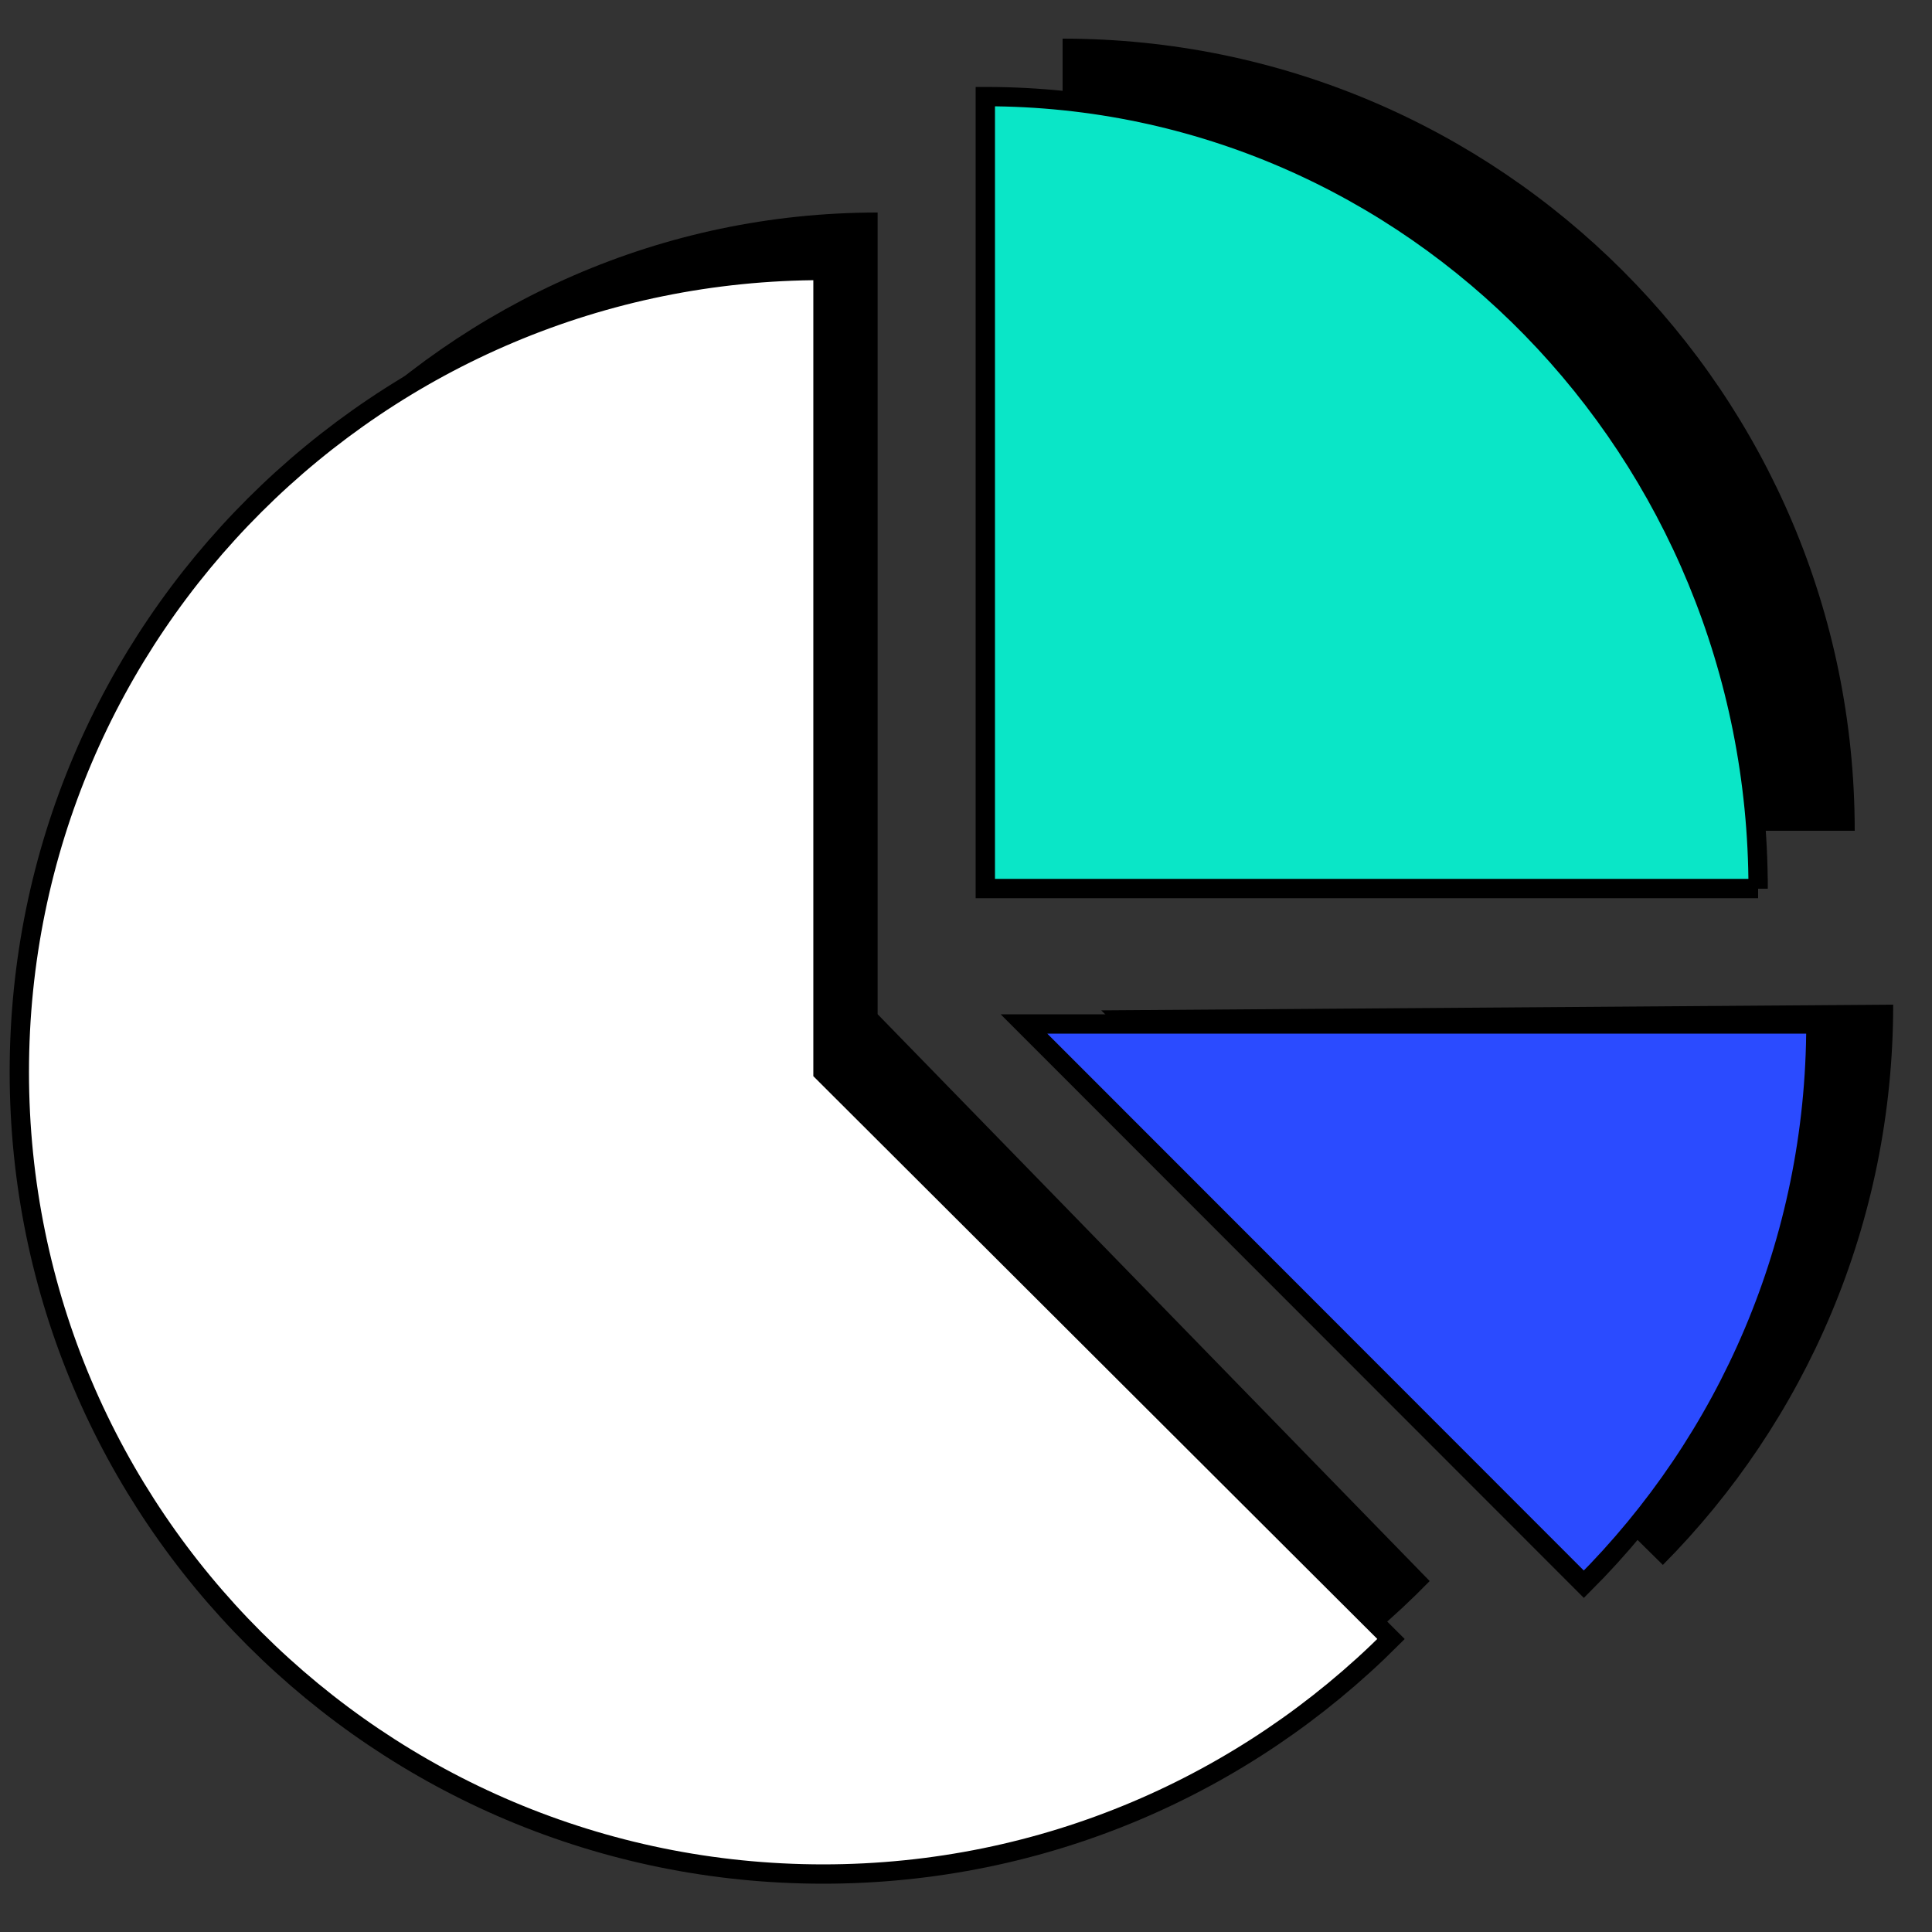 <svg width="100" height="100" viewBox="0 0 100 100" fill="none" xmlns="http://www.w3.org/2000/svg">
<rect x="0" y="0" width="100" height="100" fill="#333333" stroke="none"/>
<g clip-path="url(#clip0_1146_167)">
<path d="M96 43H55V2C77.64 2 96 20.36 96 43Z" fill="black"/>
<path d="M74 81.835C66.685 89.352 56.583 94 45.426 94C23.095 94 5 75.418 5 52.496C5 29.573 23.095 11 45.426 11V52.496L74 81.835Z" fill="black"/>
<path d="M97.991 52C97.991 63.32 93.433 73.587 86.069 81L57 52.296L98 52H97.991Z" fill="black"/>
<path d="M91 45.991H51V5C73.087 5 91 23.36 91 46V45.991Z" fill="#0AE6C7" stroke="black" stroke-miterlimit="10"/>
<path d="M72 84.835C64.473 92.352 54.078 97 42.598 97C19.619 96.991 1 78.409 1 55.487C1 32.565 19.619 14 42.598 14V55.496L72 84.835Z" fill="white" stroke="black" stroke-miterlimit="10"/>
<path d="M93.991 53C93.991 64.32 89.399 74.587 81.98 82L53 53H94H93.991Z" fill="#2B4BFF" stroke="black" stroke-miterlimit="10"/>
</g>
<defs>
<clipPath id="clip0_1146_167">
<rect width="100" height="100" fill="white"/>
</clipPath>
</defs>
</svg>
